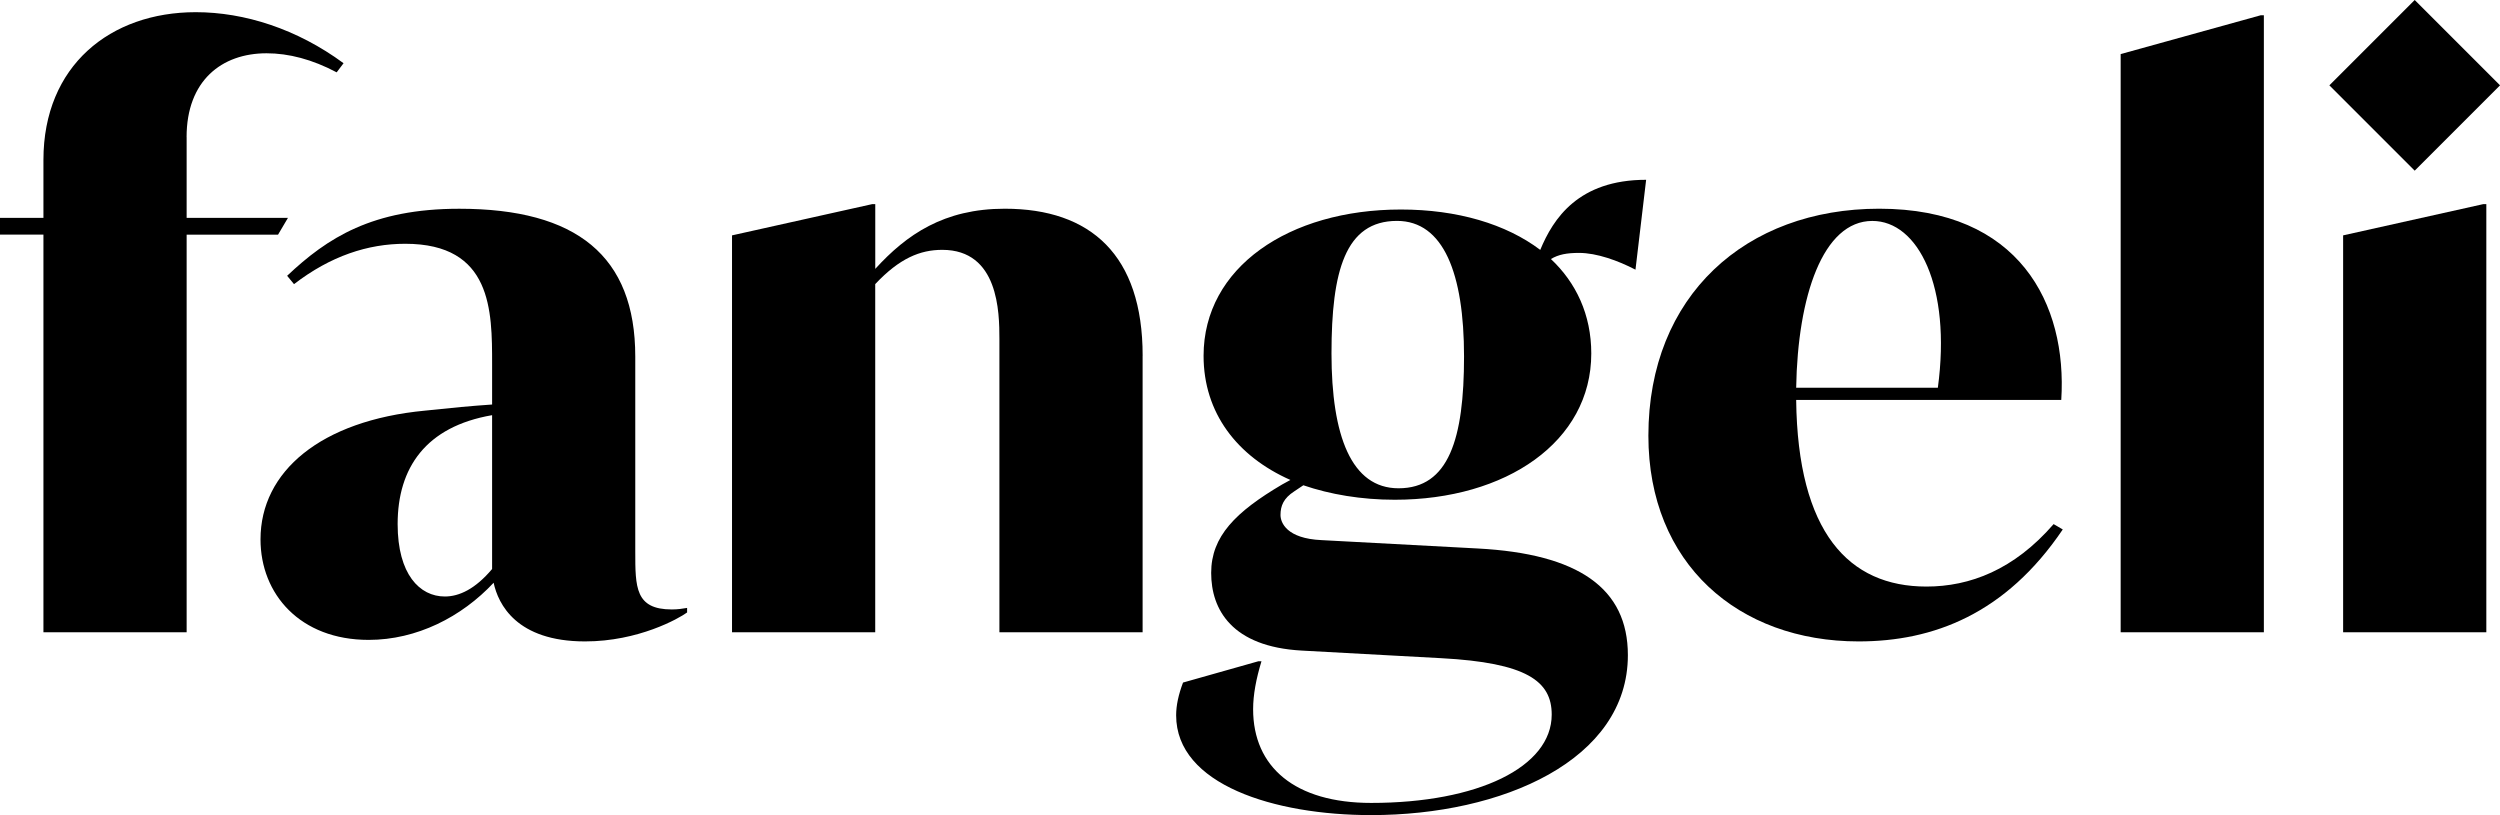 <svg xmlns="http://www.w3.org/2000/svg" id="Ebene_1" data-name="Ebene 1" viewBox="0 0 588.85 191.99"><path d="M43.96,32.3v19.02h23.86l-2.33,3.95h-21.53v93.66H10.23V55.26H0v-3.95h10.23v-13.64C10.23,15.43,26.02,2.87,46.11,2.87c11.48,0,23.86,3.95,34.81,12.02l-1.62,2.15c-5.74-3.05-11.3-4.49-16.51-4.49-10.59,0-18.84,6.46-18.84,19.74Z"></path><path d="M161.84,143.18v1.08c-1.97,1.44-11.48,6.82-24.04,6.82-16.15,0-20.46-8.79-21.53-13.82-7.54,8.07-18.12,13.46-29.43,13.46-16.15,0-25.48-10.77-25.48-23.68,0-15.97,14.17-27.99,38.76-30.32,6.82-.72,10.59-1.08,15.79-1.44v-9.51c0-12.56,0-28.35-20.46-28.35-8.79,0-17.58,2.87-26.2,9.51l-1.62-1.97c9.51-8.97,20.1-15.79,40.55-15.79,27.63,0,41.45,11.12,41.45,34.81v45.93c0,8.43,0,13.64,8.61,13.64,1.44,0,2.51-.18,3.59-.36ZM115.91,134.03v-36.24c-15.61,2.69-22.25,12.38-22.25,25.66,0,11.84,5.2,17.05,11.12,17.05,3.41,0,7.18-1.79,11.12-6.46Z"></path><path d="M269.13,83.79v65.13h-33.73v-69.08c0-6.28-.18-20.99-13.46-20.99-5.2,0-10.05,1.97-15.79,8.07v82h-33.73V55.44l33.02-7.36h.72v15.25c7.36-8.07,16.15-14.17,30.5-14.17,20.28,0,32.48,10.95,32.48,34.63Z"></path><path d="M371.94,59.57c-2.87,0-4.84.36-6.64,1.44,5.92,5.56,9.51,13.1,9.51,22.25,0,20.81-20.1,34.45-46.29,34.45-7.89,0-15.25-1.26-21.53-3.41l-2.15,1.44c-2.51,1.62-3.23,3.41-3.23,5.56,0,1.79,1.44,5.56,9.69,5.92l36.78,1.97c23.68,1.26,35.35,9.33,35.35,25.12,0,24.76-29.61,37.68-60.47,37.68-22.79,0-45.93-7.18-45.93-23.5,0-2.33.54-4.84,1.62-7.72l17.76-5.02h.72c-1.26,4.13-1.97,7.89-1.97,11.3,0,13.64,9.87,22.07,27.81,22.07,25.12,0,42.52-8.43,42.52-20.81,0-7.89-5.92-12.2-26.02-13.28l-32.84-1.79c-16.51-.9-21.35-9.69-21.35-18.3s5.74-14.35,16.69-20.81l1.97-1.08c-12.56-5.56-20.45-15.79-20.45-29.25,0-20.81,20.1-34.45,46.47-34.45,13.28,0,24.76,3.41,32.83,9.51,3.05-7.36,8.97-16.51,24.94-16.51l-2.51,21.17c-4.13-2.15-9.15-3.95-13.28-3.95ZM344.84,83.97c0-19.56-4.84-31.94-15.79-31.94-12.2,0-15.43,11.84-15.43,31.22s4.67,31.76,15.79,31.76c11.84,0,15.43-11.66,15.43-31.04Z"></path><path d="M485.87,124.7c-13.46,19.92-30.5,26.38-48.09,26.38-28.35,0-49.52-18.3-49.52-48.45,0-33.01,22.97-53.47,54.37-53.47,33.01,0,44.32,22.43,42.88,45.04h-62.44c.36,31.22,12.38,43.96,30.68,43.96,10.23,0,20.63-3.95,29.96-14.71l2.15,1.26ZM423.07,91.33h33.37c3.23-23.86-4.67-39.29-15.43-39.29-11.66,0-17.58,17.76-17.94,39.29Z"></path><path d="M499.5,12.74l33.01-9.15h.72v145.34h-33.73V12.74Z"></path><path d="M548.66,20.1l20.1-20.1,20.1,20.1-20.1,20.1-20.1-20.1ZM551.89,55.44l33.02-7.36h.72v100.84h-33.73V55.44Z"></path></svg>